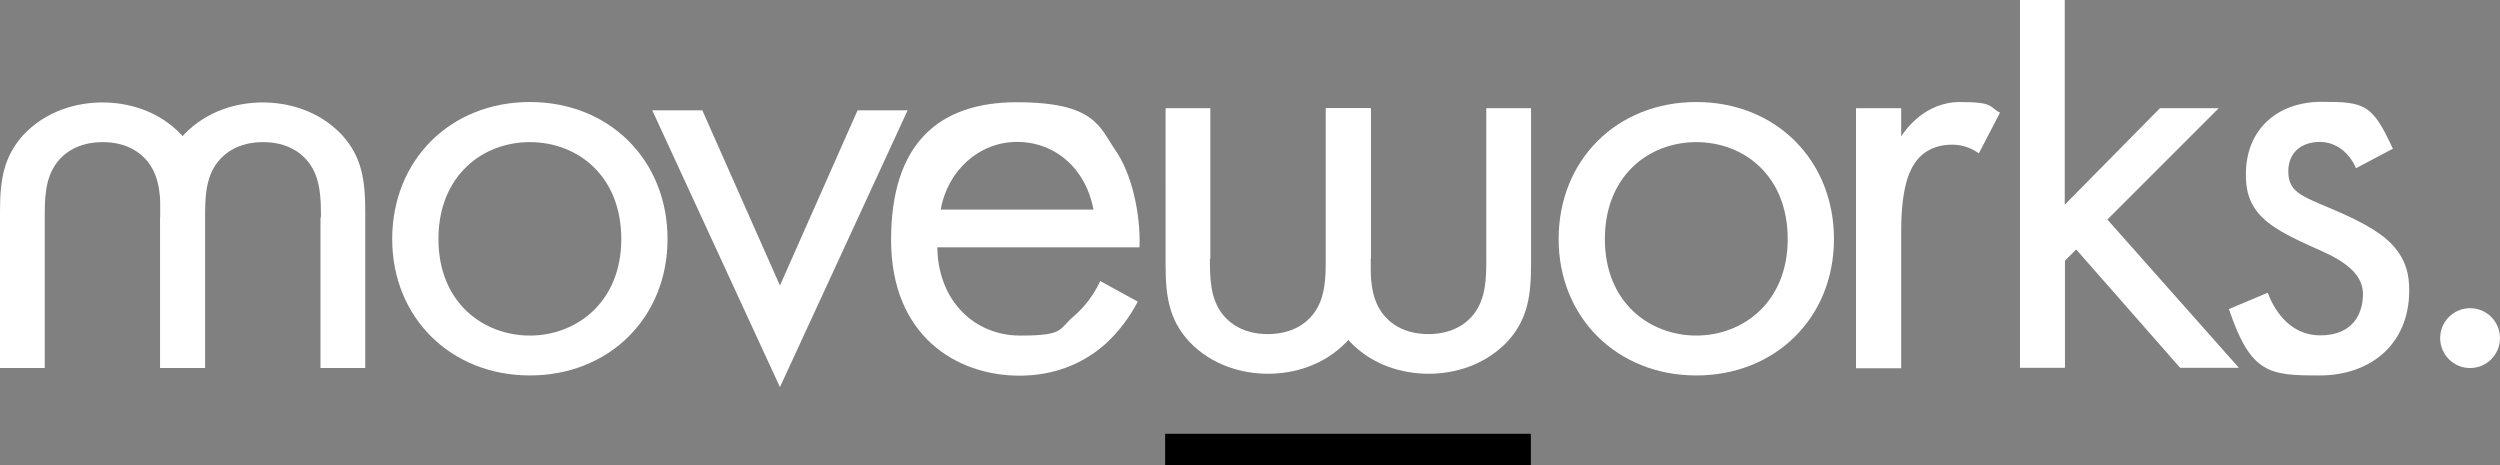 <?xml version="1.0" encoding="UTF-8"?>
<svg xmlns="http://www.w3.org/2000/svg" xmlns:xlink="http://www.w3.org/1999/xlink" id="Layer_1" data-name="Layer 1" version="1.1" viewBox="0 0 1178.6 219.3">
  <rect x="0" y="0" width="1178.6" height="219.3" fill="#808080" stroke="none"/>
  <defs>
    <style>
      .cls-1 {
        clip-path: url(#clippath);
      }

      .cls-2 {
        fill: none;
      }

      .cls-2, .cls-3, .cls-4 {
        stroke-width: 0px;
      }

      .cls-3 {
        fill: #000;
      }

      .cls-4 {
        fill: #fff;
      }
    </style>
    <clipPath id="clippath">
      <rect class="cls-2" y="0" width="1178.6" height="219.3"></rect>
    </clipPath>
  </defs>
  <g class="cls-1">
    <g>
      <path class="cls-4" d="M184.9,112.7c0-37.2,27.4-64.6,64.9-64.6s64.9,27.4,64.9,64.6-27.7,64.3-64.9,64.3-64.9-27.2-64.9-64.3M206.7,112.7c0,30.1,21.3,45.5,43.1,45.5s43.1-15.6,43.1-45.5-20.7-45.7-43.1-45.7-43.1,15.9-43.1,45.7"></path>
      <path class="cls-4" d="M331.1,52l36.6,82.6,36.6-82.6h23.6l-60.2,130.5-60.2-130.5h23.6Z"></path>
      <path class="cls-4" d="M536.4,142.2c-3.9,7.4-8.9,14.1-15.1,19.8-11.2,10-25.1,15.1-40.7,15.1-29.5,0-60.5-18.6-60.5-64s22.4-64.9,59.3-64.9,39,11.8,46.3,22.4c7.7,10.9,12.1,29.8,11.5,46h-95.3c.3,25.4,17.7,41.6,39,41.6s18-3,25.1-8.9c5.4-4.6,9.7-10.4,12.7-16.8l17.7,9.7ZM515.5,98.8c-3.5-19.2-18-31.9-36-31.9s-32.8,13.6-36,31.9h72Z"></path>
      <path class="cls-4" d="M734.8,112.7c0-37.2,27.4-64.6,64.9-64.6s64.9,27.4,64.9,64.6-27.7,64.3-64.9,64.3-64.9-27.2-64.9-64.3M756.6,112.7c0,30.1,21.3,45.5,43.1,45.5s43.1-15.6,43.1-45.5-20.7-45.7-43.1-45.7-43.1,15.9-43.1,45.7"></path>
      <path class="cls-4" d="M875,51h21.3v13.3c2.1-3.2,11.2-16.2,27.7-16.2s13.6,2.4,18.9,5l-10,19.2c-3.6-2.6-7.9-4.1-12.4-4.1-8.6,0-13.9,3.5-17.1,7.7-3.5,4.7-7.1,13-7.1,33.1v64.6h-21.3V51Z"></path>
      <path class="cls-4" d="M973.4,0v96.5l44.9-45.5h27.7l-52.5,52.5,62,69.9h-27.7l-49-55.8-5.3,5.3v50.5h-21.2V0h21.2Z"></path>
      <path class="cls-4" d="M1110.7,79.3c-3-7.1-9.2-12.4-17.1-12.4s-14.8,4.4-14.8,13.9,5.9,11.5,19.8,17.4c17.7,7.4,26,13,30.7,18.9,5.3,6.5,6.5,13,6.5,19.8,0,25.7-18.6,40.1-42.2,40.1s-32.5-.6-42.8-31.3l18.3-7.7c2.4,6.5,9.4,20.1,24.8,20.1s20.1-10.3,20.1-19.5-8.3-15.3-19.8-20.4c-14.8-6.5-24.2-11.2-29.8-18-4.7-5.9-5.6-11.8-5.6-18,0-21.5,15.1-34.2,35.7-34.2s23.9,1.2,33.6,22.1l-17.4,9.2Z"></path>
      <path class="cls-4" d="M75.7,102.5c0-8.5,0-18.5-5.9-26.1-3.2-4.1-9.7-9.4-21.4-9.4s-18.2,5.3-21.4,9.4c-5.9,7.6-5.9,17.6-5.9,26.1v71H0v-73.3c0-15,1.5-26.1,11.1-36.7,10.8-11.4,25.2-15.2,37.2-15.2s26.4,3.8,37.2,15.2c9.7,10.6,11.1,21.7,11.1,36.7v73.3h-21.1v-71Z"></path>
      <path class="cls-4" d="M151.3,102.5c0-8.5,0-18.5-5.9-26.1-3.2-4.1-9.7-9.4-21.4-9.4s-18.2,5.3-21.4,9.4c-5.9,7.6-5.9,17.6-5.9,26.1v71h-21.1v-73.3c0-15,1.5-26.1,11.1-36.7,10.8-11.4,25.2-15.2,37.2-15.2s26.4,3.8,37.2,15.2c9.7,10.6,11.1,21.7,11.1,36.7v73.3h-21.1v-71Z"></path>
      <path class="cls-4" d="M646.1,122c0,8.5,0,18.5,5.9,26.1,3.2,4.1,9.7,9.4,21.4,9.4s18.2-5.3,21.4-9.4c5.9-7.6,5.9-17.6,5.9-26.1V51h21.1v73.3c0,15-1.5,26.1-11.1,36.7-10.9,11.4-25.2,15.2-37.2,15.2s-26.4-3.8-37.2-15.2c-9.7-10.6-11.1-21.7-11.1-36.7V51h21.1v71Z"></path>
      <path class="cls-4" d="M570.4,122c0,8.5,0,18.5,5.9,26.1,3.2,4.1,9.7,9.4,21.4,9.4s18.2-5.3,21.4-9.4c5.9-7.6,5.9-17.6,5.9-26.1V51h21.1v73.3c0,15-1.5,26.1-11.1,36.7-10.9,11.4-25.2,15.2-37.2,15.2s-26.4-3.8-37.2-15.2c-9.7-10.6-11.1-21.7-11.1-36.7V51h21.1v71Z"></path>
      <rect class="cls-3" x="549.3" y="204.5" width="172.4" height="14.8"></rect>
      <path class="cls-4" d="M1178.6,159.4c0,7.8-6.3,14.1-14.1,14.1-7.8,0-14.1-6.3-14.1-14.1s6.3-14.1,14.1-14.1c7.8,0,14.1,6.3,14.1,14.1h0"></path>
    </g>
  </g>
</svg>
